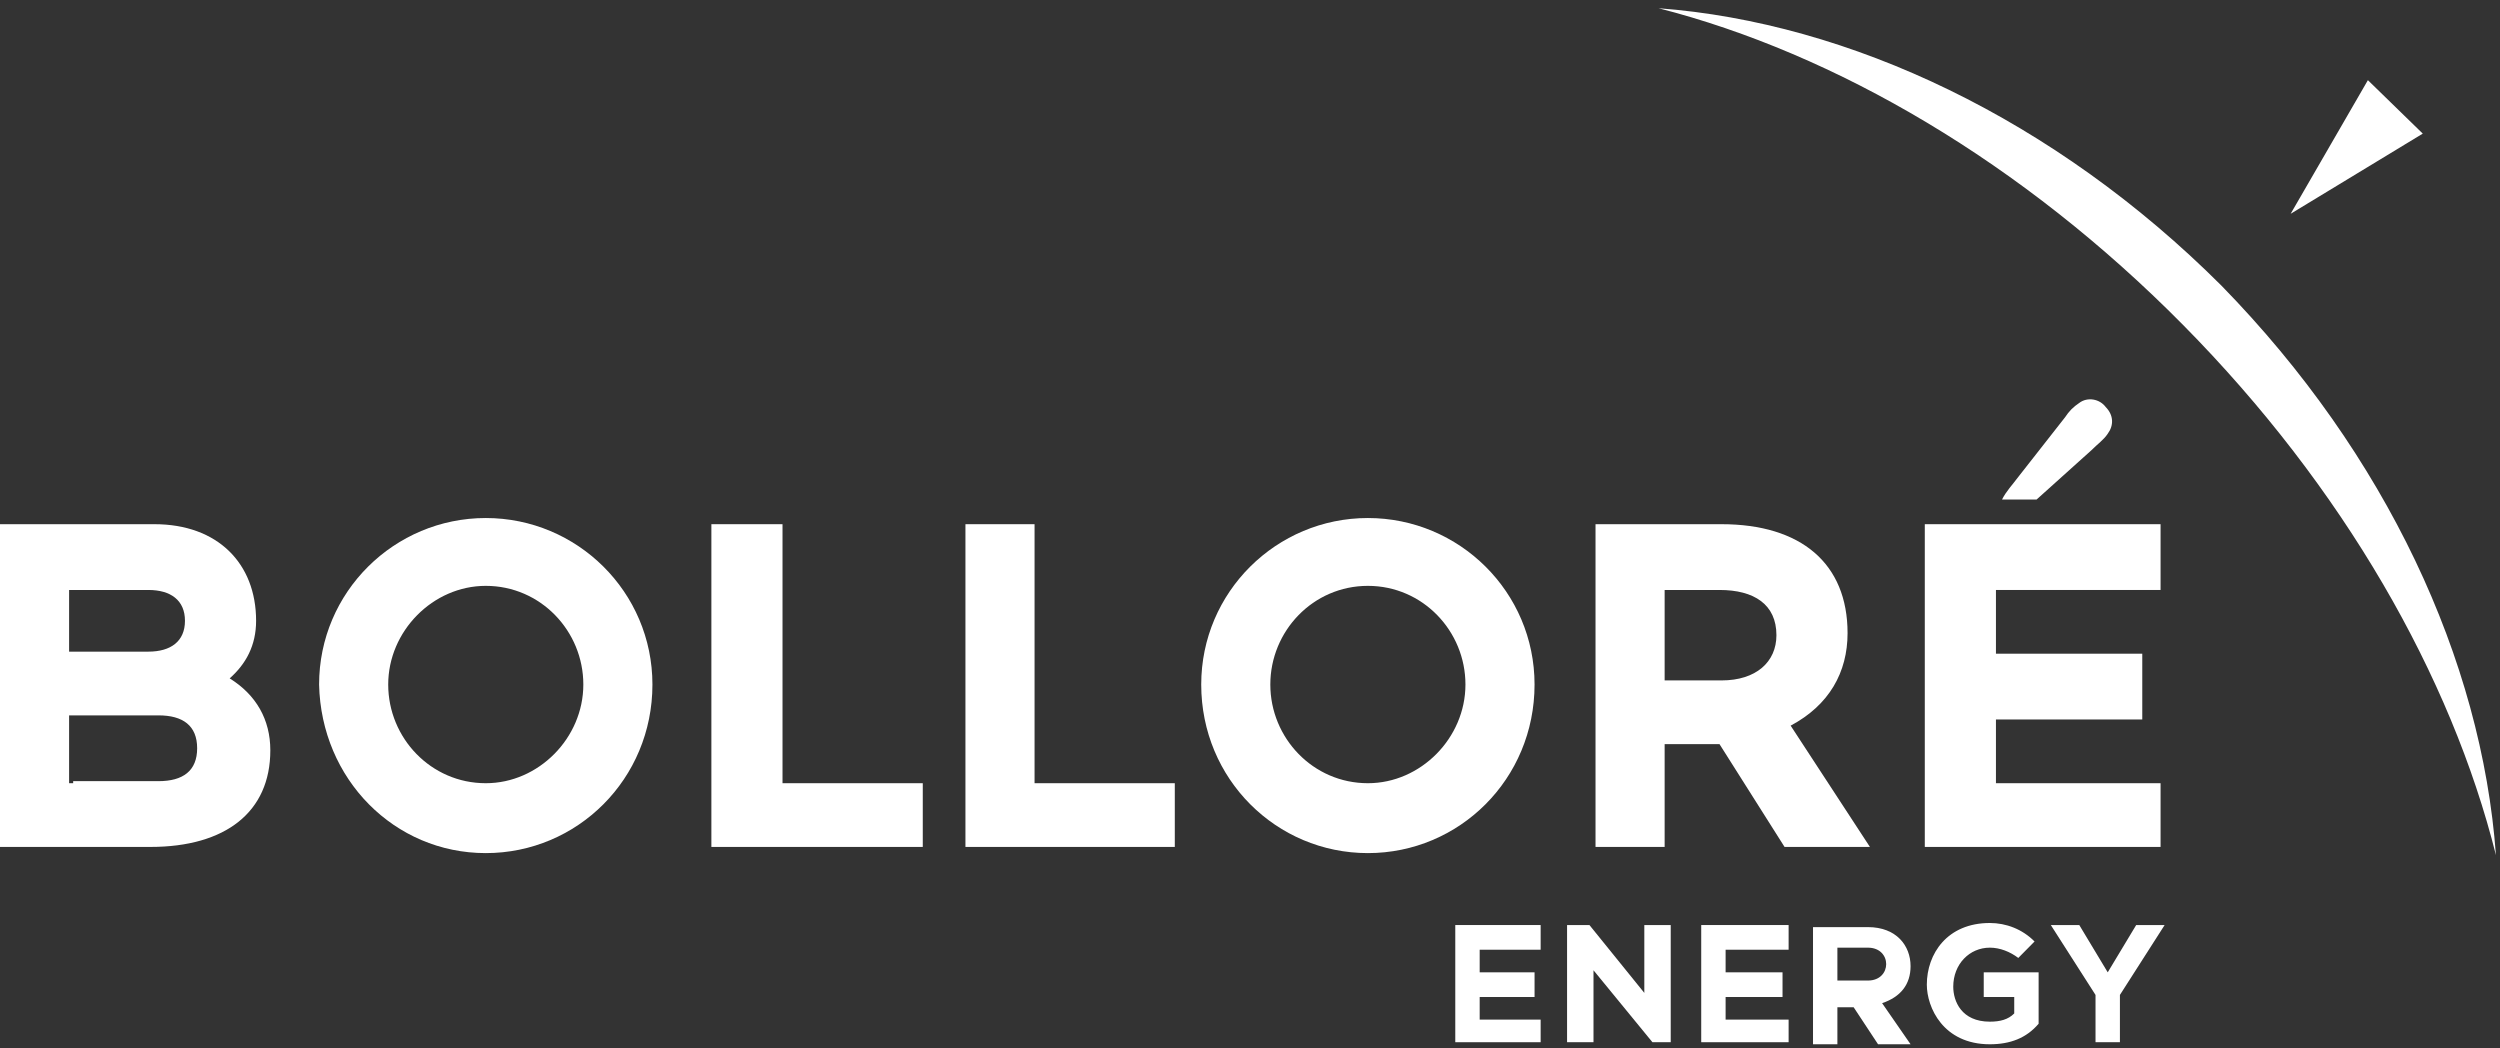 <?xml version="1.0" encoding="UTF-8"?>
<svg xmlns="http://www.w3.org/2000/svg" width="186" height="78" viewBox="0 0 186 78" fill="none">
  <rect x="0" y="0" width="186" height="78" fill="#333333" stroke="none"/>
  <g clip-path="url(#clip0_3006_224)">
    <path d="M165.283 21.259C152.883 8.871 137.61 1.682 123.395 0.612C136.551 3.976 150.463 12.082 162.41 24.165C174.356 36.247 182.371 50.318 185.698 63.623C184.639 49.094 177.532 33.8 165.283 21.259Z" fill="white"></path>
    <path d="M122.337 73.871L118.254 68.823H116.59V77.541H118.556V72.188L122.941 77.541H124.302V68.823H122.337V73.871Z" fill="white"></path>
    <path d="M110.088 70.659H114.624V68.823H108.273V77.541H114.624V75.859H110.088V74.177H114.171V72.341H110.088V70.659Z" fill="white"></path>
    <path d="M128.385 70.659H133.073V68.823H126.571V77.541H133.073V75.859H128.385V74.177H132.62V72.341H128.385V70.659Z" fill="white"></path>
    <path d="M142.146 71.882C142.146 70.353 141.088 68.977 138.971 68.977H134.888V77.694H136.702V74.941H137.912L139.727 77.694H142.146L140.029 74.635C141.39 74.177 142.146 73.259 142.146 71.882ZM138.971 72.953H136.702V70.506H138.971C139.878 70.506 140.332 71.118 140.332 71.729C140.332 72.341 139.878 72.953 138.971 72.953Z" fill="white"></path>
    <path d="M149.859 74.177V75.4C149.405 75.859 148.8 76.012 148.044 76.012C145.927 76.012 145.322 74.482 145.322 73.412C145.322 71.729 146.532 70.506 148.044 70.506C148.8 70.506 149.556 70.812 150.161 71.271L151.371 70.047C150.463 69.129 149.254 68.671 148.044 68.671C144.868 68.671 143.356 70.965 143.356 73.259C143.356 74.941 144.566 77.694 148.044 77.694C149.556 77.694 150.766 77.235 151.673 76.165V72.341H147.59V74.177H149.859Z" fill="white"></path>
    <path d="M158.932 68.823L156.815 72.341L154.698 68.823H152.58L155.907 74.023V77.541H157.722V74.023L161.049 68.823H158.932Z" fill="white"></path>
    <path d="M176.171 5.965L170.424 15.906L180.254 9.941L176.171 5.965Z" fill="white"></path>
    <path d="M68.654 58.271H58.219V39H52.927V63.012H68.654V58.271Z" fill="white"></path>
    <path d="M87.405 58.271H76.971V39H71.829V63.012H87.405V58.271Z" fill="white"></path>
    <path d="M20.112 55.824C20.112 53.529 19.054 51.694 17.088 50.471C18.298 49.4 19.054 48.023 19.054 46.188C19.054 41.906 16.18 39 11.493 39H0V63.012H11.19C16.785 63.012 20.112 60.412 20.112 55.824ZM5.141 43.894H11.039C12.702 43.894 13.761 44.659 13.761 46.188C13.761 47.718 12.702 48.482 11.039 48.482H5.141V43.894ZM5.444 58.271H5.141V53.224H11.795C13.61 53.224 14.668 53.988 14.668 55.671C14.668 57.353 13.61 58.118 11.795 58.118H5.444" fill="white"></path>
    <path d="M36.142 63.471C42.946 63.471 48.541 57.965 48.541 50.929C48.541 44.047 42.946 38.541 36.142 38.541C29.337 38.541 23.741 44.047 23.741 50.929C23.893 57.965 29.337 63.471 36.142 63.471ZM36.142 43.588C40.224 43.588 43.4 46.953 43.4 50.929C43.4 54.906 40.073 58.271 36.142 58.271C32.059 58.271 28.883 54.906 28.883 50.929C28.883 46.953 32.21 43.588 36.142 43.588Z" fill="white"></path>
    <path d="M101.771 63.471C108.576 63.471 114.171 57.965 114.171 50.929C114.171 44.047 108.576 38.541 101.771 38.541C94.966 38.541 89.371 44.047 89.371 50.929C89.371 57.965 94.966 63.471 101.771 63.471ZM101.771 43.588C105.854 43.588 109.029 46.953 109.029 50.929C109.029 54.906 105.702 58.271 101.771 58.271C97.688 58.271 94.512 54.906 94.512 50.929C94.512 46.953 97.688 43.588 101.771 43.588Z" fill="white"></path>
    <path d="M156.815 32.271C157.268 31.659 157.268 30.894 156.663 30.282C156.21 29.671 155.302 29.518 154.698 29.977C154.244 30.282 153.941 30.588 153.639 31.047C152.429 32.577 151.371 33.953 150.161 35.482C149.707 36.094 149.254 36.553 148.951 37.165H151.522C152.883 35.941 154.244 34.718 155.605 33.494C156.059 33.035 156.512 32.729 156.815 32.271Z" fill="white"></path>
    <path d="M133.224 53.988C136.098 52.459 137.459 50.012 137.459 47.106C137.459 41.906 133.98 39 128.083 39H118.707V63.012H123.849V55.365H127.932L132.771 63.012H139.122L133.224 53.988ZM132.166 47.259C132.166 49.247 130.654 50.623 128.083 50.623H123.849V43.894H127.932C130.502 43.894 132.166 44.965 132.166 47.259Z" fill="white"></path>
    <path d="M159.385 53.529V48.635H148.498V43.894H160.746V39H143.205V63.012H160.746V58.271H148.498V53.529H159.385Z" fill="white"></path>
  </g>
  <defs>
    <clipPath id="clip0_3006_224">
      <rect width="186" height="78" fill="white"></rect>
    </clipPath>
  </defs>
</svg>
